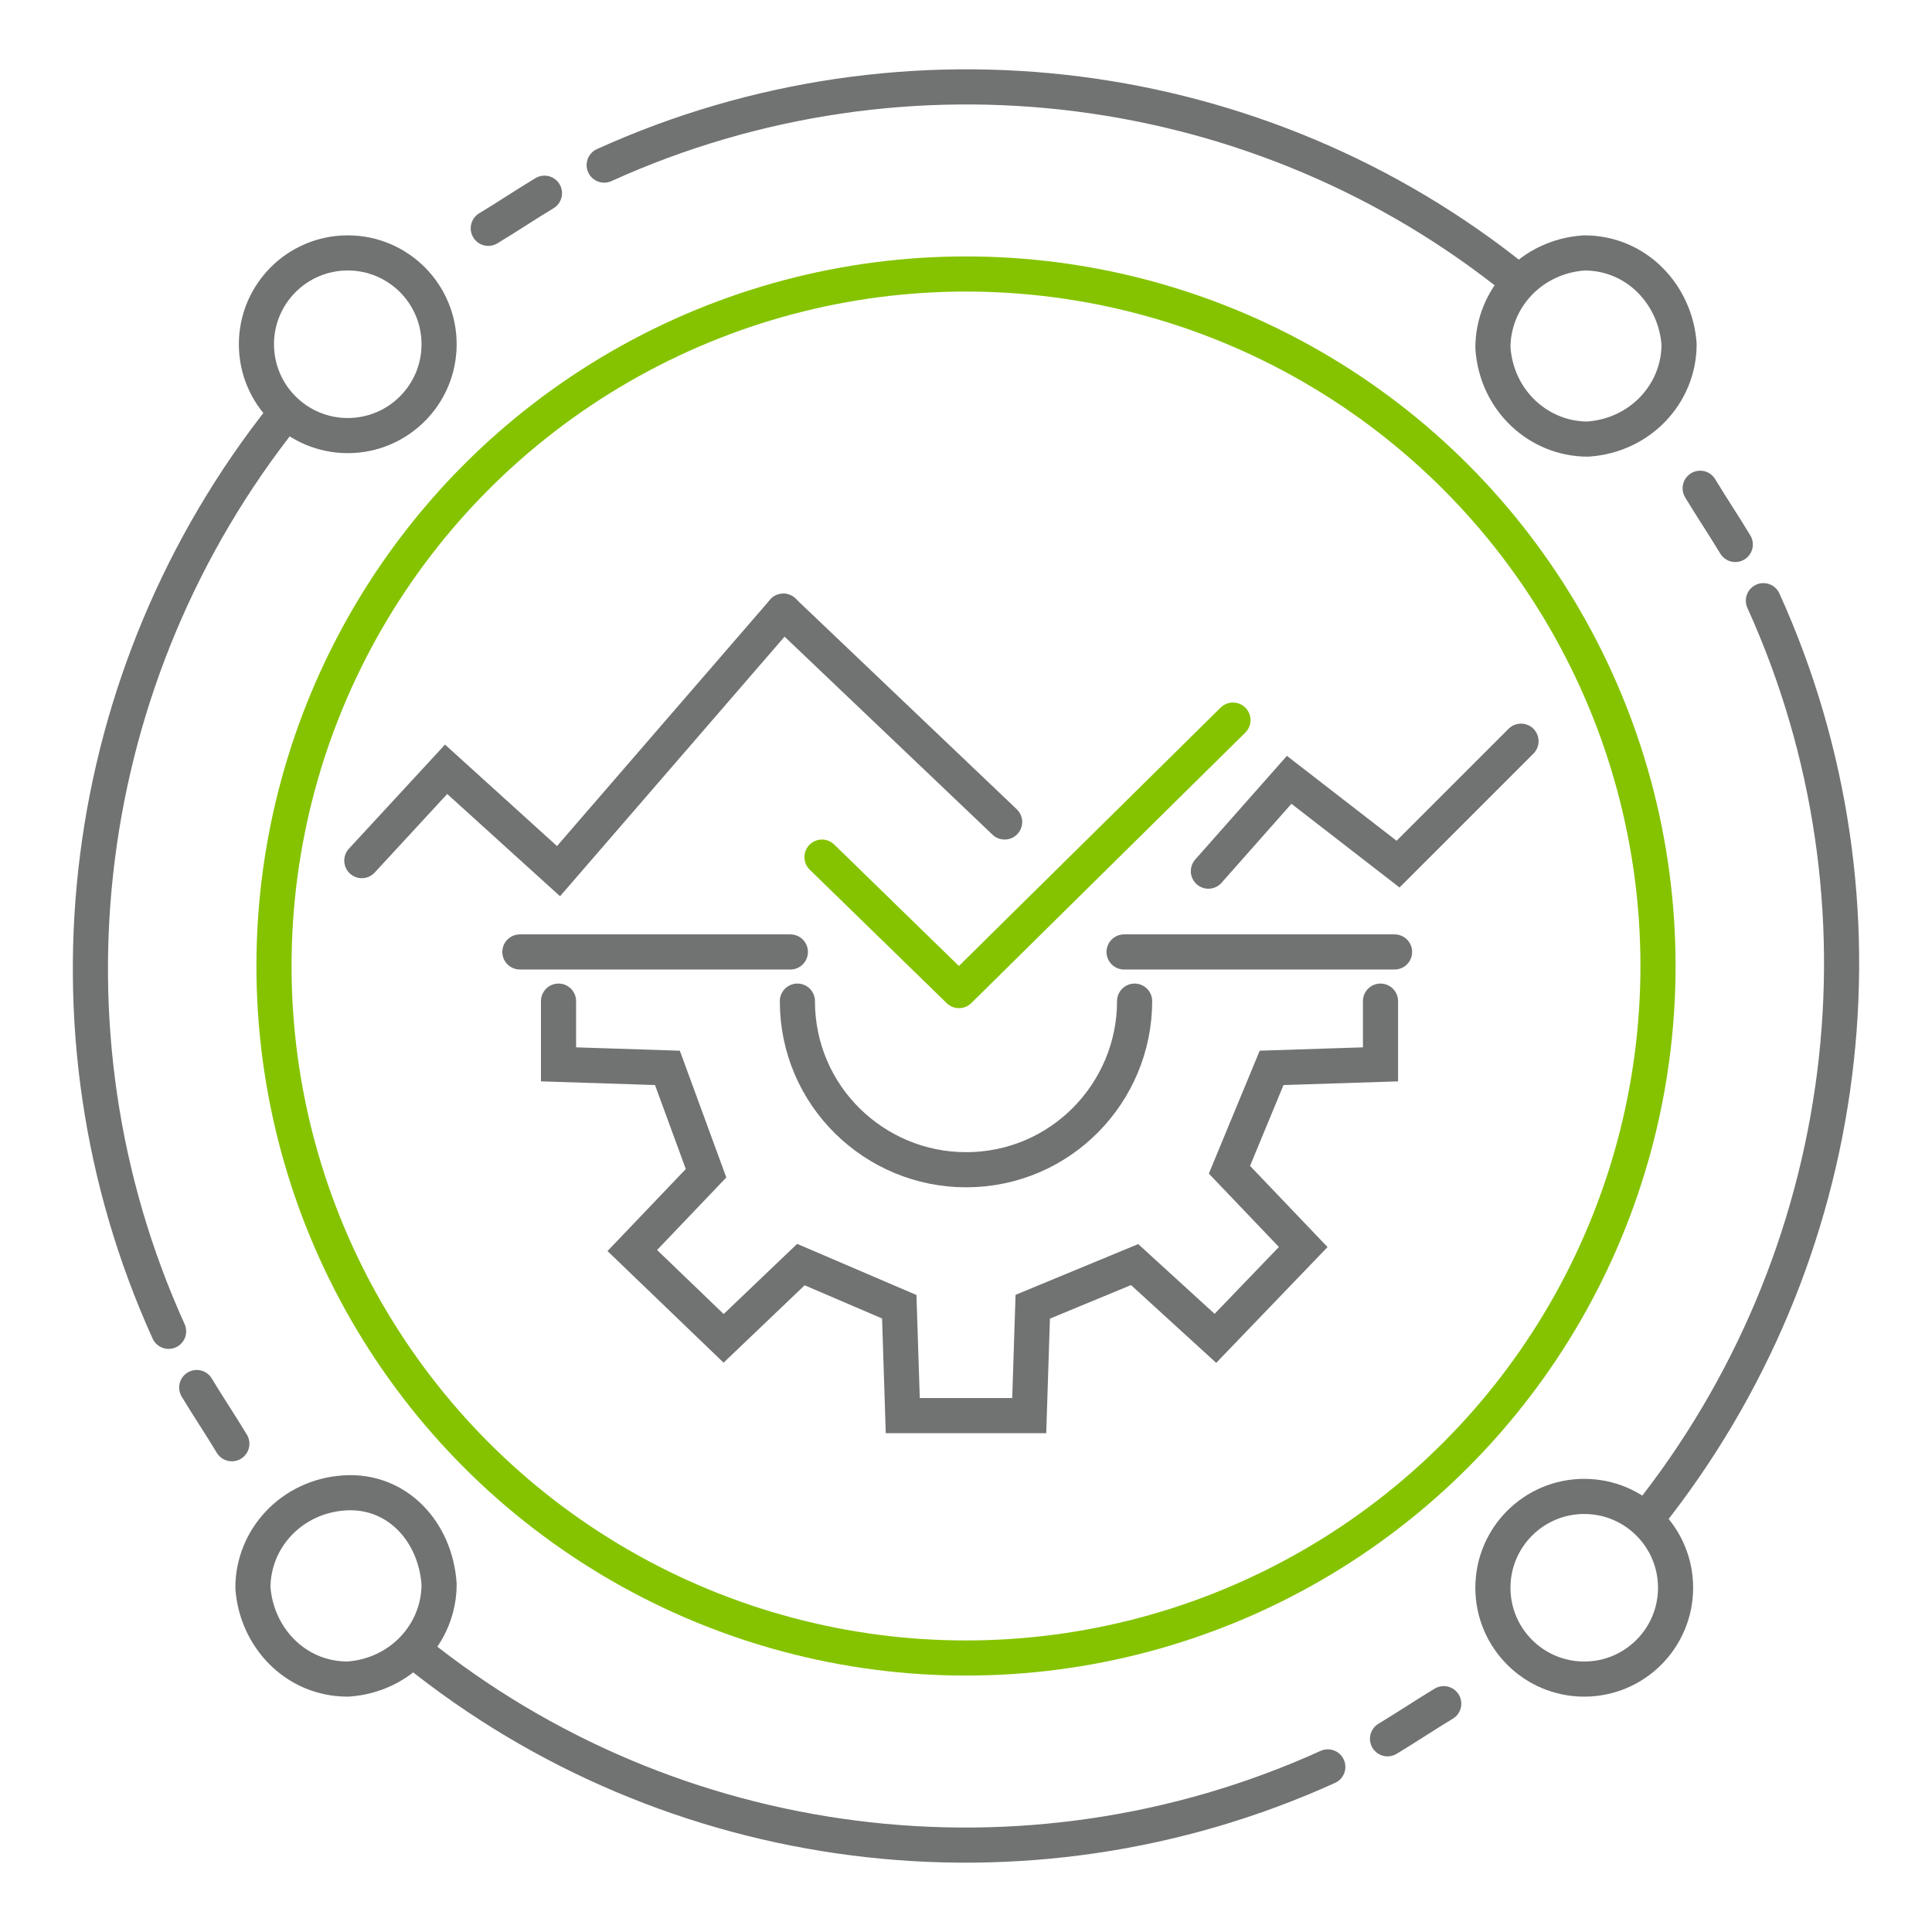 <?xml version="1.0" encoding="utf-8"?>
<!-- Generator: Adobe Illustrator 24.2.0, SVG Export Plug-In . SVG Version: 6.00 Build 0)  -->
<svg version="1.1" id="Layer_1" xmlns="http://www.w3.org/2000/svg" xmlns:xlink="http://www.w3.org/1999/xlink" x="0px" y="0px"
	 viewBox="0 0 55 55" style="enable-background:new 0 0 55 55;" xml:space="preserve">
<style type="text/css">
	.st0{fill:none;stroke:#707372;stroke-linecap:round;stroke-miterlimit:10;}
	.st1{fill:none;stroke:#85C300;stroke-linecap:round;stroke-linejoin:round;}
</style>
<g>
	<path class="st0" d="M39.3,28.5v1.8l-3.1,0.1L35,33.3l2.1,2.2l-2.5,2.6L32.3,36l-2.9,1.2l-0.1,3.1h-3.6l-0.1-3.1L22.8,36l-2.2,2.1
		L18,35.6l2.1-2.2L19,30.4l-3.1-0.1v-1.8 M22.7,28.5c0,2.7,2.2,4.8,4.8,4.8c2.7,0,4.8-2.2,4.8-4.8c0,0,0,0,0,0"/>
	<line class="st0" x1="14.8" y1="27.1" x2="22.5" y2="27.1"/>
	<line class="st0" x1="32" y1="27.1" x2="39.7" y2="27.1"/>
	<path class="st0" d="M17.2,4.7c8.6-3.9,18.7-2.6,26,3.3"/>
	<path class="st0" d="M48.4,13.9c0.3,0.5,0.7,1.1,1,1.6"/>
	<path class="st0" d="M47.8,9.8c0,1.4-1.1,2.6-2.6,2.7c-1.4,0-2.6-1.1-2.7-2.6c0-1.4,1.1-2.6,2.6-2.7c0,0,0,0,0,0
		C46.6,7.2,47.7,8.4,47.8,9.8z"/>
	<path class="st0" d="M50.2,17.1c3.9,8.6,2.6,18.7-3.3,26.1"/>
	<path class="st0" d="M41.1,48.5c-0.5,0.3-1.1,0.7-1.6,1"/>
	<ellipse class="st0" cx="45.1" cy="45.2" rx="2.6" ry="2.6"/>
	<path class="st0" d="M37.8,50.3c-8.6,3.9-18.7,2.6-26-3.3"/>
	<path class="st0" d="M6.6,41.1c-0.3-0.5-0.7-1.1-1-1.6"/>
	<path class="st0" d="M7.2,45.2c0-1.4,1.1-2.6,2.6-2.7s2.6,1.1,2.7,2.6c0,1.4-1.1,2.6-2.6,2.7c0,0,0,0,0,0
		C8.4,47.8,7.3,46.6,7.2,45.2z"/>
	<path class="st0" d="M4.8,37.9c-3.9-8.6-2.6-18.7,3.3-26.1"/>
	<path class="st0" d="M13.9,6.5c0.5-0.3,1.1-0.7,1.6-1"/>
	<ellipse class="st0" cx="9.9" cy="9.8" rx="2.6" ry="2.6"/>
	<polyline class="st1" points="23.4,24.4 27.3,28.2 35.1,20.5 	"/>
	<polyline class="st0" points="10.3,24.5 12.7,21.9 15.9,24.8 22.3,17.4 	"/>
	<polyline class="st0" points="34.4,24.8 36.7,22.2 39.8,24.6 43.3,21.1 	"/>
	<line class="st0" x1="22.3" y1="17.4" x2="28.6" y2="23.4"/>
	<circle class="st1" cx="27.5" cy="27.5" r="19.7"/>
</g>
</svg>
